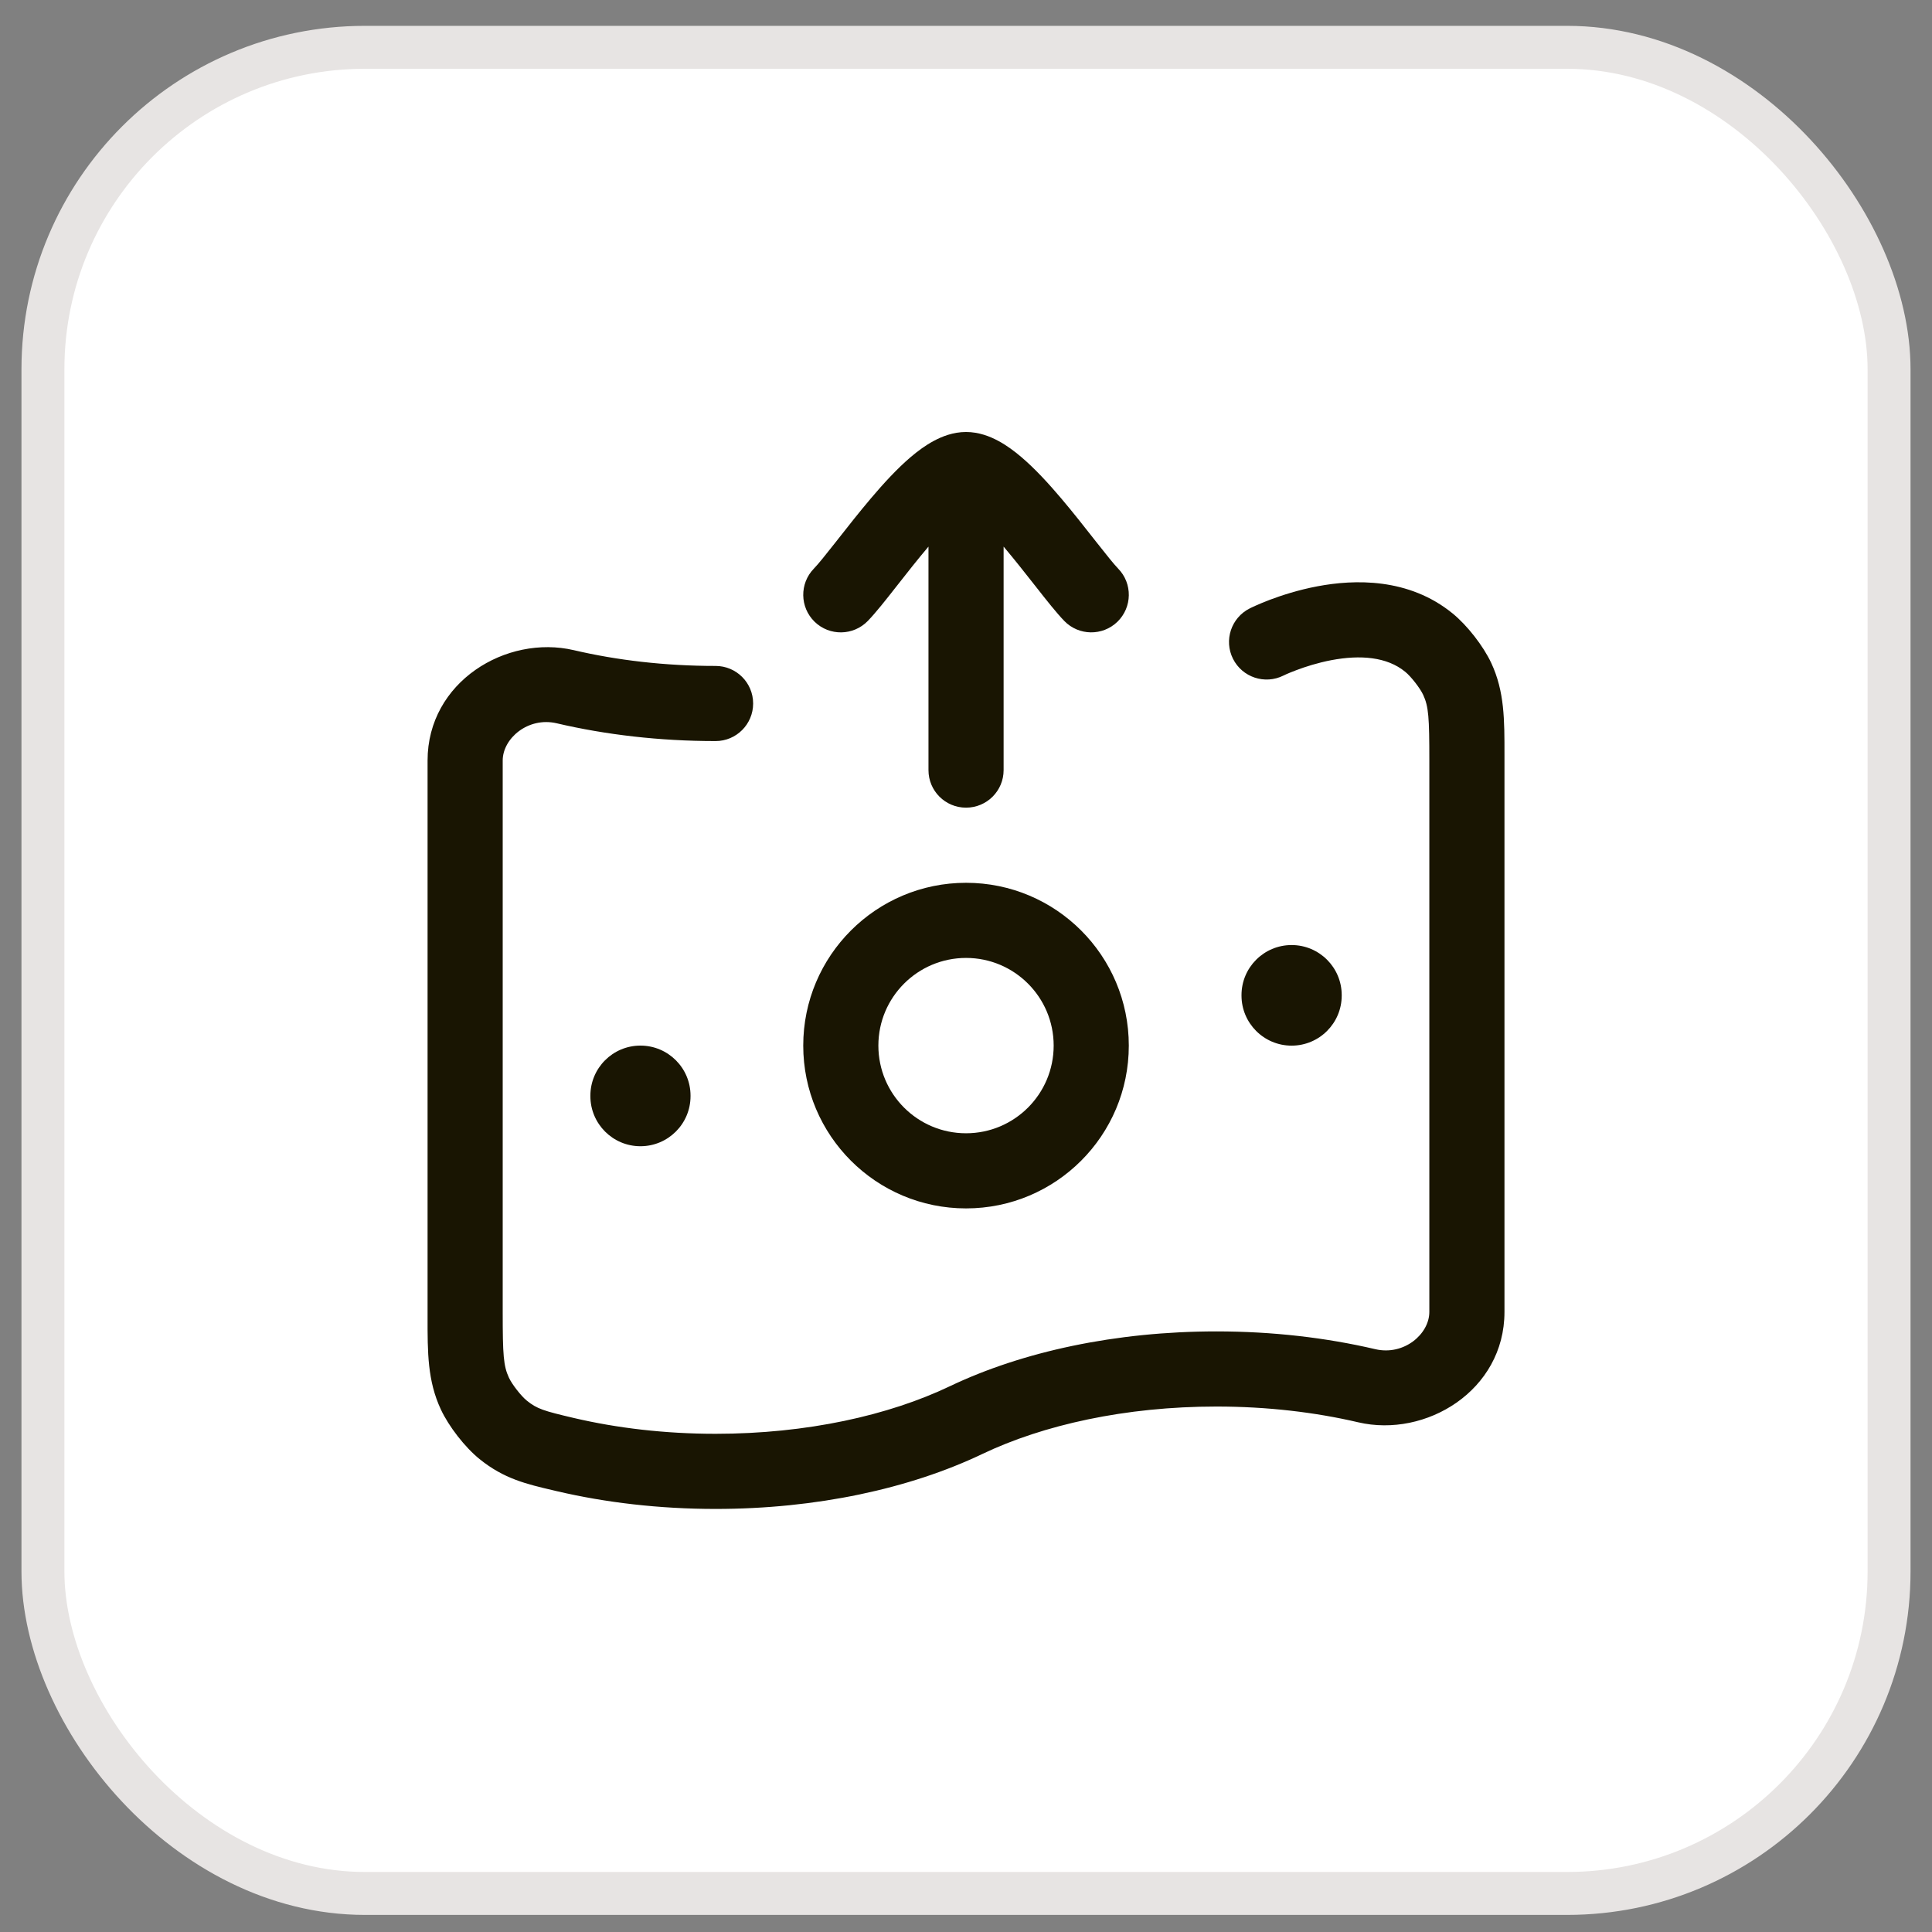 <svg width="45" height="45" viewBox="0 0 45 45" fill="none" xmlns="http://www.w3.org/2000/svg">
<rect x="0" y="0" width="45" height="45" fill="#808080" stroke="none"/>
<rect x="1" y="1.102" width="43" height="43" rx="7.5" fill="white"/>
<rect x="1" y="1.102" width="43" height="43" rx="7.5" stroke="#E7E4E3"/>
<path d="M30.686 13.656C31.54 13.494 32.81 13.452 33.835 14.289C34.174 14.565 34.55 15.047 34.735 15.444C35.044 16.108 35.043 16.765 35.042 17.59V30.558C35.042 32.391 33.207 33.496 31.635 33.128C30.63 32.893 29.513 32.761 28.334 32.761C26.207 32.761 24.297 33.19 22.878 33.867C21.188 34.674 19.013 35.146 16.667 35.146C15.36 35.146 14.109 34.999 12.968 34.732C12.945 34.727 12.923 34.721 12.901 34.716C12.262 34.567 11.739 34.445 11.169 33.984C10.829 33.709 10.453 33.225 10.268 32.828C9.958 32.163 9.958 31.506 9.959 30.681V17.714C9.959 15.881 11.794 14.776 13.367 15.144C14.372 15.379 15.488 15.511 16.667 15.511C17.151 15.511 17.542 15.902 17.542 16.386C17.542 16.869 17.151 17.261 16.667 17.261C15.36 17.261 14.109 17.114 12.968 16.847C12.301 16.691 11.709 17.199 11.709 17.714V30.558C11.709 31.56 11.726 31.814 11.854 32.089C11.927 32.247 12.139 32.517 12.27 32.623C12.506 32.814 12.658 32.862 13.367 33.028C14.372 33.263 15.488 33.396 16.667 33.396C18.795 33.396 20.704 32.966 22.124 32.288C23.814 31.482 25.988 31.011 28.334 31.011C29.642 31.011 30.892 31.158 32.033 31.425C32.701 31.581 33.292 31.073 33.292 30.558V17.714C33.292 16.712 33.276 16.458 33.148 16.183C33.074 16.025 32.863 15.755 32.732 15.649L32.727 15.645C32.304 15.299 31.685 15.249 31.012 15.376C30.693 15.437 30.406 15.529 30.198 15.608C30.095 15.646 30.013 15.681 29.96 15.704C29.933 15.716 29.914 15.725 29.903 15.731L29.894 15.735C29.462 15.951 28.936 15.777 28.719 15.345C28.502 14.914 28.677 14.388 29.109 14.171L29.501 14.954C29.139 14.232 29.111 14.175 29.109 14.171L29.111 14.17L29.114 14.169L29.124 14.164L29.152 14.15C29.175 14.139 29.208 14.124 29.248 14.106C29.328 14.07 29.44 14.023 29.578 13.97C29.853 13.867 30.24 13.74 30.686 13.656Z" fill="#191502"/>
<path fill-rule="evenodd" clip-rule="evenodd" d="M22.501 20.562C24.595 20.562 26.292 22.26 26.292 24.354C26.292 26.448 24.595 28.146 22.501 28.146C20.407 28.146 18.709 26.448 18.709 24.354C18.709 22.26 20.407 20.563 22.501 20.562ZM22.501 22.312C21.373 22.313 20.459 23.227 20.459 24.354C20.459 25.482 21.373 26.396 22.501 26.396C23.628 26.396 24.542 25.482 24.542 24.354C24.542 23.227 23.628 22.312 22.501 22.312Z" fill="#191502"/>
<path d="M14.917 24.354C15.562 24.354 16.084 24.877 16.084 25.521V25.531C16.084 26.175 15.562 26.698 14.917 26.698C14.273 26.698 13.751 26.175 13.751 25.531V25.521C13.751 24.877 14.273 24.354 14.917 24.354Z" fill="#191502"/>
<path d="M30.084 22.012C30.728 22.012 31.251 22.534 31.251 23.178V23.189C31.251 23.833 30.728 24.355 30.084 24.355C29.44 24.355 28.917 23.833 28.917 23.189V23.178C28.917 22.534 29.44 22.012 30.084 22.012Z" fill="#191502"/>
<path d="M22.501 10.062C22.802 10.062 23.062 10.167 23.25 10.268C23.445 10.372 23.627 10.508 23.788 10.645C24.109 10.918 24.431 11.27 24.718 11.609C24.986 11.925 25.246 12.257 25.468 12.539C25.486 12.563 25.505 12.586 25.523 12.609C25.772 12.925 25.942 13.138 26.045 13.245C26.382 13.591 26.373 14.145 26.027 14.482C25.68 14.818 25.126 14.81 24.79 14.464C24.607 14.275 24.371 13.975 24.147 13.69C24.13 13.668 24.112 13.646 24.095 13.624C23.87 13.337 23.628 13.03 23.383 12.74C23.38 12.737 23.378 12.735 23.376 12.732V17.938C23.376 18.421 22.984 18.812 22.501 18.812C22.017 18.812 21.626 18.421 21.626 17.938V12.732C21.623 12.735 21.621 12.737 21.619 12.74C21.373 13.03 21.132 13.337 20.907 13.624C20.89 13.646 20.873 13.668 20.855 13.69C20.631 13.976 20.395 14.275 20.212 14.464C19.875 14.81 19.321 14.819 18.974 14.482C18.628 14.145 18.62 13.591 18.956 13.245C19.06 13.138 19.23 12.925 19.479 12.609C19.497 12.586 19.515 12.563 19.534 12.539C19.756 12.257 20.016 11.925 20.284 11.609C20.571 11.27 20.892 10.918 21.213 10.645C21.374 10.508 21.557 10.372 21.752 10.268C21.941 10.167 22.2 10.062 22.501 10.062Z" fill="#191502"/>
</svg>
